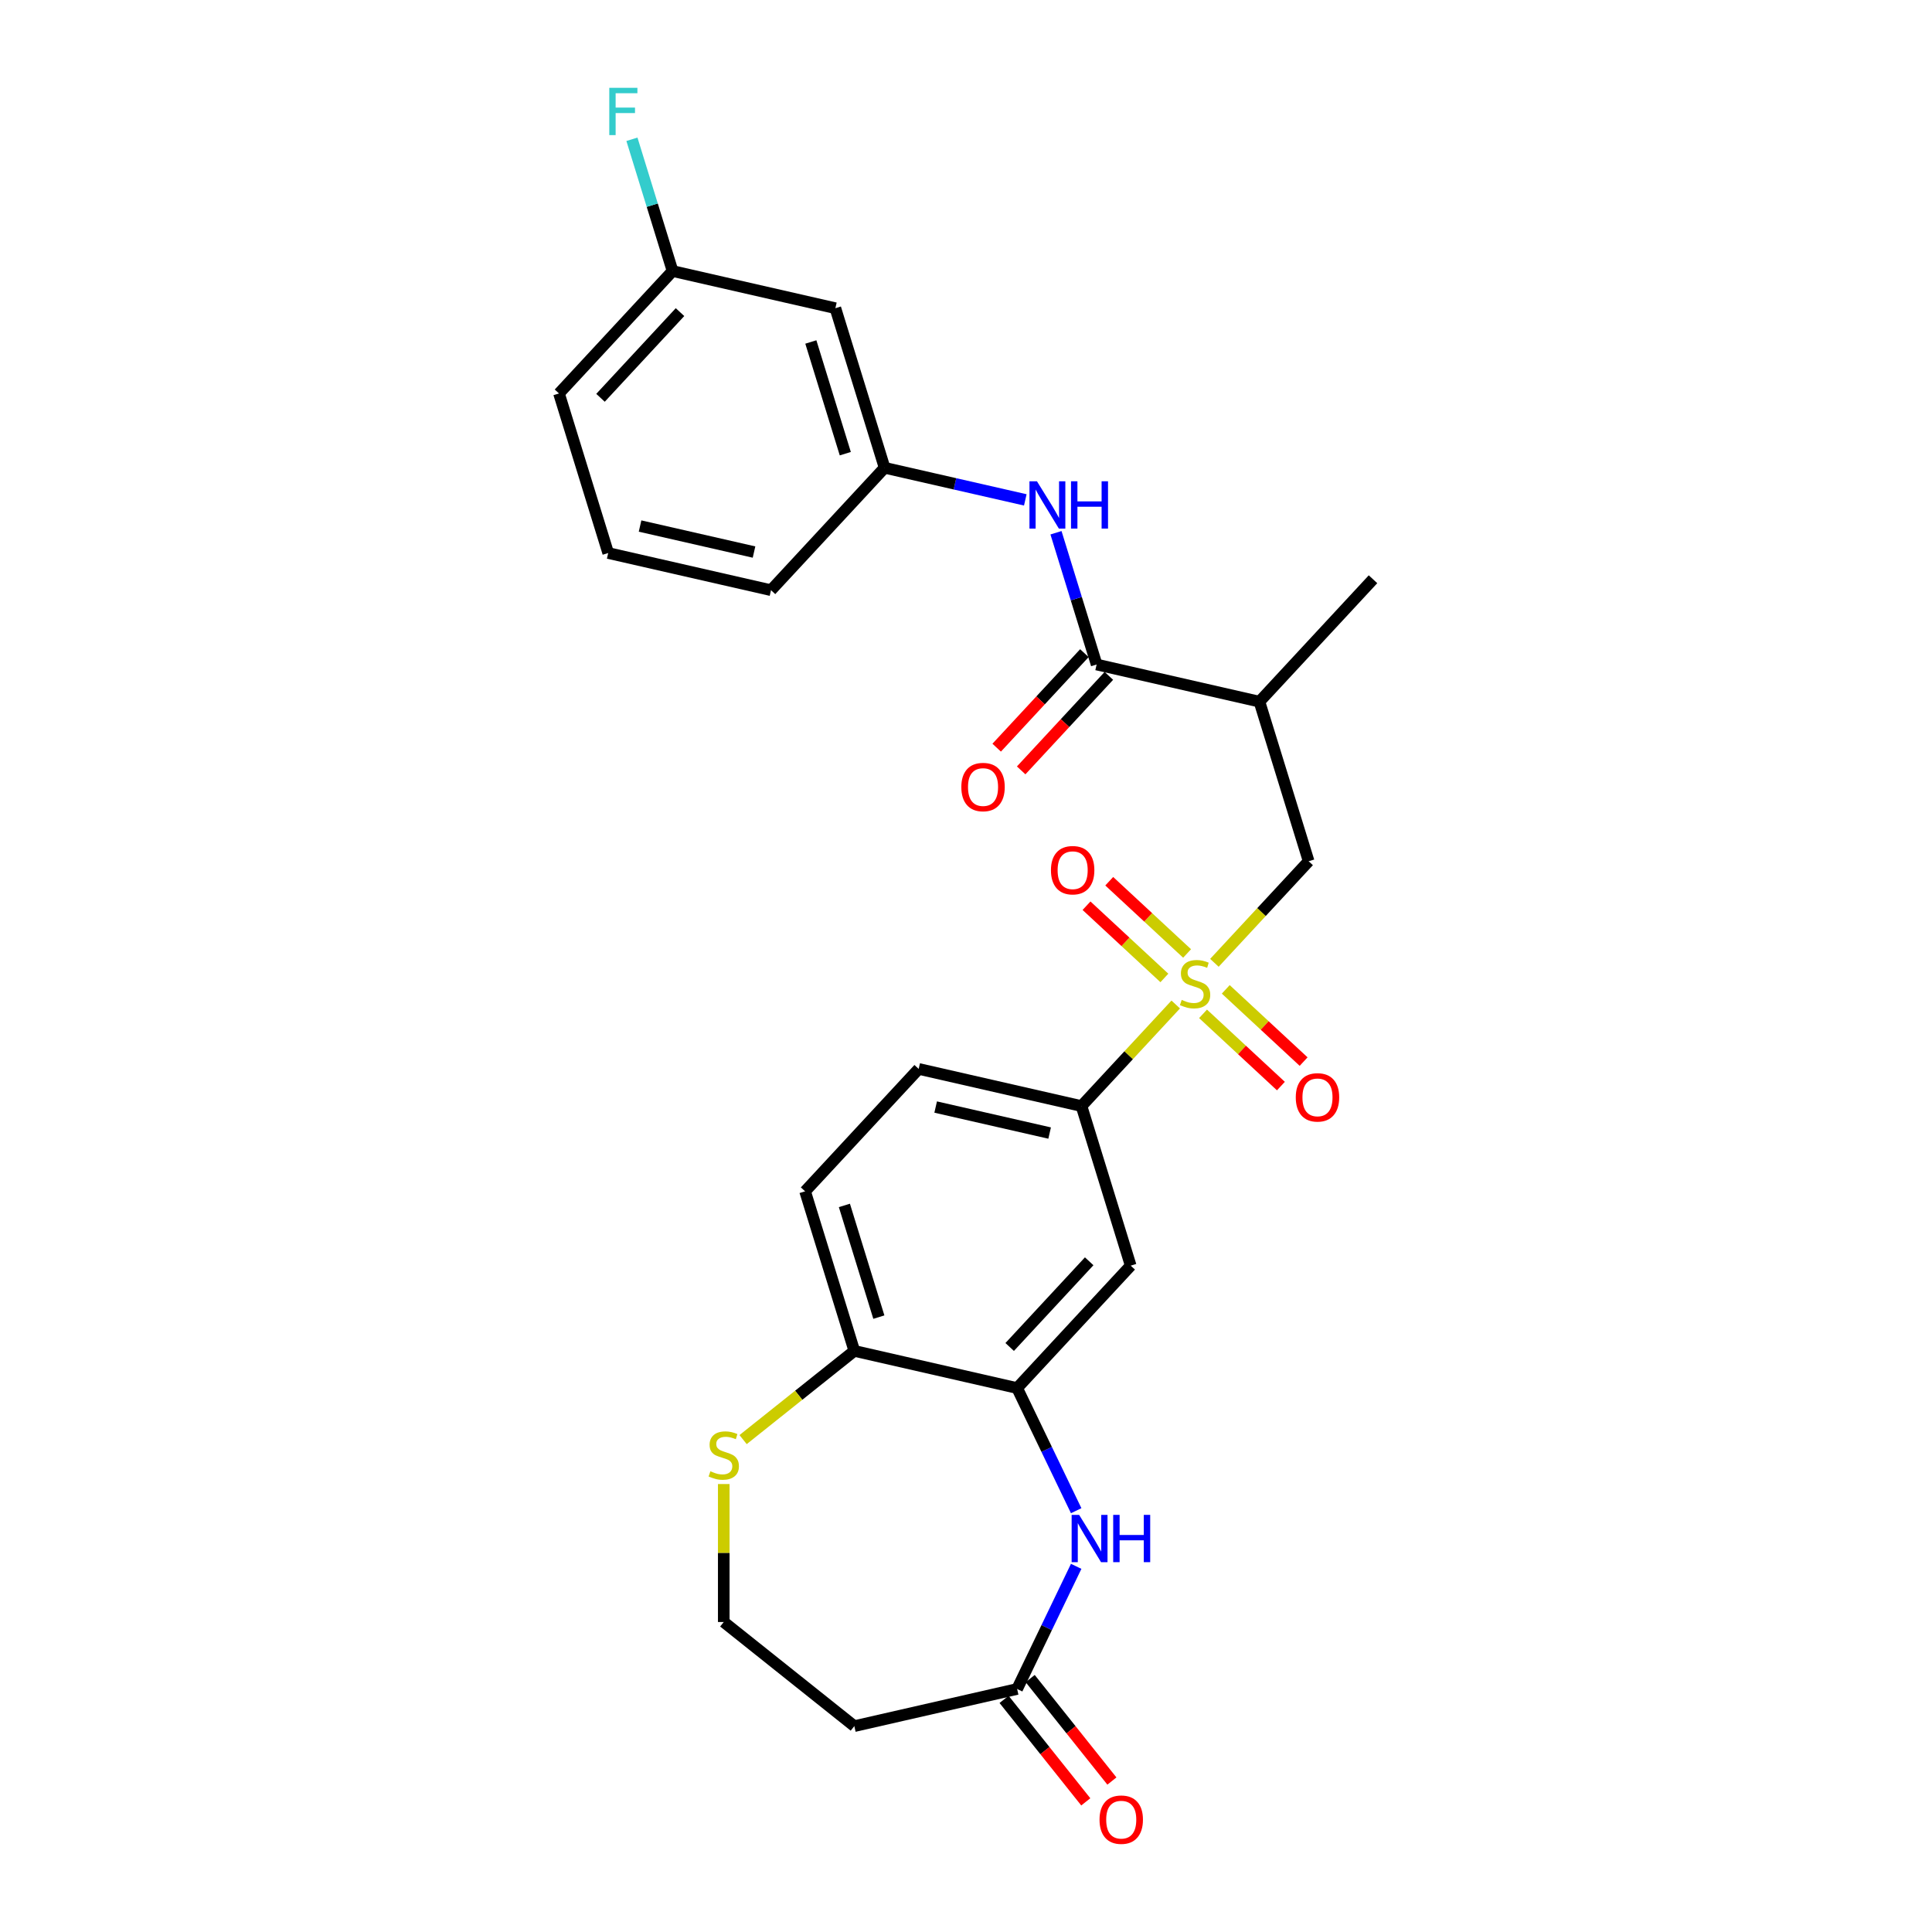 <?xml version='1.0' encoding='iso-8859-1'?>
<svg version='1.1' baseProfile='full'
              xmlns='http://www.w3.org/2000/svg'
                      xmlns:rdkit='http://www.rdkit.org/xml'
                      xmlns:xlink='http://www.w3.org/1999/xlink'
                  xml:space='preserve'
width='1000px' height='1000px' viewBox='0 0 1000 1000'>
<!-- END OF HEADER -->
<rect style='opacity:1.0;fill:#FFFFFF;stroke:none' width='1000' height='1000' x='0' y='0'> </rect>
<path class='bond-3' d='M 608.557,519.926 L 584.166,546.213' style='fill:none;fill-rule:evenodd;stroke:#CCCC00;stroke-width:6px;stroke-linecap:butt;stroke-linejoin:miter;stroke-opacity:1' />
<path class='bond-3' d='M 584.166,546.213 L 559.775,572.501' style='fill:none;fill-rule:evenodd;stroke:#000000;stroke-width:6px;stroke-linecap:butt;stroke-linejoin:miter;stroke-opacity:1' />
<path class='bond-5' d='M 628.576,498.351 L 652.966,472.064' style='fill:none;fill-rule:evenodd;stroke:#CCCC00;stroke-width:6px;stroke-linecap:butt;stroke-linejoin:miter;stroke-opacity:1' />
<path class='bond-5' d='M 652.966,472.064 L 677.357,445.777' style='fill:none;fill-rule:evenodd;stroke:#000000;stroke-width:6px;stroke-linecap:butt;stroke-linejoin:miter;stroke-opacity:1' />
<path class='bond-10' d='M 614.436,493.515 L 594.288,474.821' style='fill:none;fill-rule:evenodd;stroke:#CCCC00;stroke-width:6px;stroke-linecap:butt;stroke-linejoin:miter;stroke-opacity:1' />
<path class='bond-10' d='M 594.288,474.821 L 574.14,456.126' style='fill:none;fill-rule:evenodd;stroke:#FF0000;stroke-width:6px;stroke-linecap:butt;stroke-linejoin:miter;stroke-opacity:1' />
<path class='bond-10' d='M 602.678,506.188 L 582.53,487.493' style='fill:none;fill-rule:evenodd;stroke:#CCCC00;stroke-width:6px;stroke-linecap:butt;stroke-linejoin:miter;stroke-opacity:1' />
<path class='bond-10' d='M 582.53,487.493 L 562.382,468.798' style='fill:none;fill-rule:evenodd;stroke:#FF0000;stroke-width:6px;stroke-linecap:butt;stroke-linejoin:miter;stroke-opacity:1' />
<path class='bond-11' d='M 622.696,524.762 L 642.845,543.457' style='fill:none;fill-rule:evenodd;stroke:#CCCC00;stroke-width:6px;stroke-linecap:butt;stroke-linejoin:miter;stroke-opacity:1' />
<path class='bond-11' d='M 642.845,543.457 L 662.993,562.152' style='fill:none;fill-rule:evenodd;stroke:#FF0000;stroke-width:6px;stroke-linecap:butt;stroke-linejoin:miter;stroke-opacity:1' />
<path class='bond-11' d='M 634.455,512.09 L 654.603,530.785' style='fill:none;fill-rule:evenodd;stroke:#CCCC00;stroke-width:6px;stroke-linecap:butt;stroke-linejoin:miter;stroke-opacity:1' />
<path class='bond-11' d='M 654.603,530.785 L 674.751,549.479' style='fill:none;fill-rule:evenodd;stroke:#FF0000;stroke-width:6px;stroke-linecap:butt;stroke-linejoin:miter;stroke-opacity:1' />
<path class='bond-0' d='M 557.03,781.934 L 541.745,750.196' style='fill:none;fill-rule:evenodd;stroke:#0000FF;stroke-width:6px;stroke-linecap:butt;stroke-linejoin:miter;stroke-opacity:1' />
<path class='bond-0' d='M 541.745,750.196 L 526.461,718.458' style='fill:none;fill-rule:evenodd;stroke:#000000;stroke-width:6px;stroke-linecap:butt;stroke-linejoin:miter;stroke-opacity:1' />
<path class='bond-7' d='M 557.03,810.734 L 541.745,842.472' style='fill:none;fill-rule:evenodd;stroke:#0000FF;stroke-width:6px;stroke-linecap:butt;stroke-linejoin:miter;stroke-opacity:1' />
<path class='bond-7' d='M 541.745,842.472 L 526.461,874.209' style='fill:none;fill-rule:evenodd;stroke:#000000;stroke-width:6px;stroke-linecap:butt;stroke-linejoin:miter;stroke-opacity:1' />
<path class='bond-1' d='M 567.612,343.948 L 651.88,363.182' style='fill:none;fill-rule:evenodd;stroke:#000000;stroke-width:6px;stroke-linecap:butt;stroke-linejoin:miter;stroke-opacity:1' />
<path class='bond-8' d='M 567.612,343.948 L 557.094,309.85' style='fill:none;fill-rule:evenodd;stroke:#000000;stroke-width:6px;stroke-linecap:butt;stroke-linejoin:miter;stroke-opacity:1' />
<path class='bond-8' d='M 557.094,309.85 L 546.576,275.752' style='fill:none;fill-rule:evenodd;stroke:#0000FF;stroke-width:6px;stroke-linecap:butt;stroke-linejoin:miter;stroke-opacity:1' />
<path class='bond-15' d='M 561.275,338.069 L 538.579,362.53' style='fill:none;fill-rule:evenodd;stroke:#000000;stroke-width:6px;stroke-linecap:butt;stroke-linejoin:miter;stroke-opacity:1' />
<path class='bond-15' d='M 538.579,362.53 L 515.882,386.991' style='fill:none;fill-rule:evenodd;stroke:#FF0000;stroke-width:6px;stroke-linecap:butt;stroke-linejoin:miter;stroke-opacity:1' />
<path class='bond-15' d='M 573.948,349.827 L 551.251,374.288' style='fill:none;fill-rule:evenodd;stroke:#000000;stroke-width:6px;stroke-linecap:butt;stroke-linejoin:miter;stroke-opacity:1' />
<path class='bond-15' d='M 551.251,374.288 L 528.554,398.75' style='fill:none;fill-rule:evenodd;stroke:#FF0000;stroke-width:6px;stroke-linecap:butt;stroke-linejoin:miter;stroke-opacity:1' />
<path class='bond-2' d='M 526.461,718.458 L 585.252,655.096' style='fill:none;fill-rule:evenodd;stroke:#000000;stroke-width:6px;stroke-linecap:butt;stroke-linejoin:miter;stroke-opacity:1' />
<path class='bond-2' d='M 522.608,697.195 L 563.761,652.842' style='fill:none;fill-rule:evenodd;stroke:#000000;stroke-width:6px;stroke-linecap:butt;stroke-linejoin:miter;stroke-opacity:1' />
<path class='bond-27' d='M 526.461,718.458 L 442.193,699.224' style='fill:none;fill-rule:evenodd;stroke:#000000;stroke-width:6px;stroke-linecap:butt;stroke-linejoin:miter;stroke-opacity:1' />
<path class='bond-6' d='M 559.775,572.501 L 585.252,655.096' style='fill:none;fill-rule:evenodd;stroke:#000000;stroke-width:6px;stroke-linecap:butt;stroke-linejoin:miter;stroke-opacity:1' />
<path class='bond-17' d='M 559.775,572.501 L 475.507,553.267' style='fill:none;fill-rule:evenodd;stroke:#000000;stroke-width:6px;stroke-linecap:butt;stroke-linejoin:miter;stroke-opacity:1' />
<path class='bond-17' d='M 543.288,586.469 L 484.3,573.006' style='fill:none;fill-rule:evenodd;stroke:#000000;stroke-width:6px;stroke-linecap:butt;stroke-linejoin:miter;stroke-opacity:1' />
<path class='bond-4' d='M 651.88,363.182 L 677.357,445.777' style='fill:none;fill-rule:evenodd;stroke:#000000;stroke-width:6px;stroke-linecap:butt;stroke-linejoin:miter;stroke-opacity:1' />
<path class='bond-23' d='M 651.88,363.182 L 710.671,299.82' style='fill:none;fill-rule:evenodd;stroke:#000000;stroke-width:6px;stroke-linecap:butt;stroke-linejoin:miter;stroke-opacity:1' />
<path class='bond-14' d='M 526.461,874.209 L 442.193,893.443' style='fill:none;fill-rule:evenodd;stroke:#000000;stroke-width:6px;stroke-linecap:butt;stroke-linejoin:miter;stroke-opacity:1' />
<path class='bond-18' d='M 519.704,879.599 L 540.852,906.118' style='fill:none;fill-rule:evenodd;stroke:#000000;stroke-width:6px;stroke-linecap:butt;stroke-linejoin:miter;stroke-opacity:1' />
<path class='bond-18' d='M 540.852,906.118 L 562.001,932.638' style='fill:none;fill-rule:evenodd;stroke:#FF0000;stroke-width:6px;stroke-linecap:butt;stroke-linejoin:miter;stroke-opacity:1' />
<path class='bond-18' d='M 533.219,868.82 L 554.368,895.34' style='fill:none;fill-rule:evenodd;stroke:#000000;stroke-width:6px;stroke-linecap:butt;stroke-linejoin:miter;stroke-opacity:1' />
<path class='bond-18' d='M 554.368,895.34 L 575.517,921.86' style='fill:none;fill-rule:evenodd;stroke:#FF0000;stroke-width:6px;stroke-linecap:butt;stroke-linejoin:miter;stroke-opacity:1' />
<path class='bond-13' d='M 530.69,258.74 L 494.278,250.429' style='fill:none;fill-rule:evenodd;stroke:#0000FF;stroke-width:6px;stroke-linecap:butt;stroke-linejoin:miter;stroke-opacity:1' />
<path class='bond-13' d='M 494.278,250.429 L 457.866,242.119' style='fill:none;fill-rule:evenodd;stroke:#000000;stroke-width:6px;stroke-linecap:butt;stroke-linejoin:miter;stroke-opacity:1' />
<path class='bond-9' d='M 442.193,699.224 L 416.716,616.629' style='fill:none;fill-rule:evenodd;stroke:#000000;stroke-width:6px;stroke-linecap:butt;stroke-linejoin:miter;stroke-opacity:1' />
<path class='bond-9' d='M 454.89,681.739 L 437.056,623.923' style='fill:none;fill-rule:evenodd;stroke:#000000;stroke-width:6px;stroke-linecap:butt;stroke-linejoin:miter;stroke-opacity:1' />
<path class='bond-12' d='M 442.193,699.224 L 413.408,722.179' style='fill:none;fill-rule:evenodd;stroke:#000000;stroke-width:6px;stroke-linecap:butt;stroke-linejoin:miter;stroke-opacity:1' />
<path class='bond-12' d='M 413.408,722.179 L 384.624,745.134' style='fill:none;fill-rule:evenodd;stroke:#CCCC00;stroke-width:6px;stroke-linecap:butt;stroke-linejoin:miter;stroke-opacity:1' />
<path class='bond-20' d='M 374.615,768.138 L 374.615,803.845' style='fill:none;fill-rule:evenodd;stroke:#CCCC00;stroke-width:6px;stroke-linecap:butt;stroke-linejoin:miter;stroke-opacity:1' />
<path class='bond-20' d='M 374.615,803.845 L 374.615,839.551' style='fill:none;fill-rule:evenodd;stroke:#000000;stroke-width:6px;stroke-linecap:butt;stroke-linejoin:miter;stroke-opacity:1' />
<path class='bond-16' d='M 457.866,242.119 L 432.388,159.523' style='fill:none;fill-rule:evenodd;stroke:#000000;stroke-width:6px;stroke-linecap:butt;stroke-linejoin:miter;stroke-opacity:1' />
<path class='bond-16' d='M 437.525,234.825 L 419.691,177.008' style='fill:none;fill-rule:evenodd;stroke:#000000;stroke-width:6px;stroke-linecap:butt;stroke-linejoin:miter;stroke-opacity:1' />
<path class='bond-25' d='M 457.866,242.119 L 399.075,305.48' style='fill:none;fill-rule:evenodd;stroke:#000000;stroke-width:6px;stroke-linecap:butt;stroke-linejoin:miter;stroke-opacity:1' />
<path class='bond-28' d='M 442.193,893.443 L 374.615,839.551' style='fill:none;fill-rule:evenodd;stroke:#000000;stroke-width:6px;stroke-linecap:butt;stroke-linejoin:miter;stroke-opacity:1' />
<path class='bond-21' d='M 432.388,159.523 L 348.12,140.289' style='fill:none;fill-rule:evenodd;stroke:#000000;stroke-width:6px;stroke-linecap:butt;stroke-linejoin:miter;stroke-opacity:1' />
<path class='bond-19' d='M 475.507,553.267 L 416.716,616.629' style='fill:none;fill-rule:evenodd;stroke:#000000;stroke-width:6px;stroke-linecap:butt;stroke-linejoin:miter;stroke-opacity:1' />
<path class='bond-22' d='M 348.12,140.289 L 337.602,106.192' style='fill:none;fill-rule:evenodd;stroke:#000000;stroke-width:6px;stroke-linecap:butt;stroke-linejoin:miter;stroke-opacity:1' />
<path class='bond-22' d='M 337.602,106.192 L 327.084,72.094' style='fill:none;fill-rule:evenodd;stroke:#33CCCC;stroke-width:6px;stroke-linecap:butt;stroke-linejoin:miter;stroke-opacity:1' />
<path class='bond-29' d='M 348.12,140.289 L 289.329,203.651' style='fill:none;fill-rule:evenodd;stroke:#000000;stroke-width:6px;stroke-linecap:butt;stroke-linejoin:miter;stroke-opacity:1' />
<path class='bond-29' d='M 351.974,161.552 L 310.82,205.905' style='fill:none;fill-rule:evenodd;stroke:#000000;stroke-width:6px;stroke-linecap:butt;stroke-linejoin:miter;stroke-opacity:1' />
<path class='bond-24' d='M 314.806,286.247 L 399.075,305.48' style='fill:none;fill-rule:evenodd;stroke:#000000;stroke-width:6px;stroke-linecap:butt;stroke-linejoin:miter;stroke-opacity:1' />
<path class='bond-24' d='M 331.293,272.278 L 390.281,285.742' style='fill:none;fill-rule:evenodd;stroke:#000000;stroke-width:6px;stroke-linecap:butt;stroke-linejoin:miter;stroke-opacity:1' />
<path class='bond-26' d='M 314.806,286.247 L 289.329,203.651' style='fill:none;fill-rule:evenodd;stroke:#000000;stroke-width:6px;stroke-linecap:butt;stroke-linejoin:miter;stroke-opacity:1' />
<path  class='atom-0' d='M 611.651 517.54
Q 611.928 517.644, 613.069 518.128
Q 614.21 518.612, 615.455 518.923
Q 616.734 519.2, 617.979 519.2
Q 620.295 519.2, 621.643 518.094
Q 622.992 516.953, 622.992 514.982
Q 622.992 513.633, 622.3 512.804
Q 621.643 511.974, 620.606 511.524
Q 619.569 511.075, 617.84 510.556
Q 615.662 509.899, 614.348 509.277
Q 613.069 508.655, 612.135 507.341
Q 611.237 506.027, 611.237 503.814
Q 611.237 500.737, 613.311 498.836
Q 615.42 496.934, 619.569 496.934
Q 622.404 496.934, 625.619 498.283
L 624.824 500.945
Q 621.885 499.735, 619.673 499.735
Q 617.287 499.735, 615.973 500.737
Q 614.659 501.705, 614.694 503.4
Q 614.694 504.713, 615.351 505.509
Q 616.042 506.304, 617.01 506.753
Q 618.013 507.203, 619.673 507.721
Q 621.885 508.413, 623.199 509.104
Q 624.513 509.796, 625.447 511.213
Q 626.415 512.596, 626.415 514.982
Q 626.415 518.37, 624.133 520.203
Q 621.885 522, 618.117 522
Q 615.939 522, 614.279 521.516
Q 612.654 521.067, 610.718 520.272
L 611.651 517.54
' fill='#CCCC00'/>
<path  class='atom-1' d='M 558.553 784.094
L 566.575 797.06
Q 567.37 798.339, 568.649 800.655
Q 569.928 802.972, 569.998 803.11
L 569.998 784.094
L 573.248 784.094
L 573.248 808.573
L 569.894 808.573
L 561.285 794.398
Q 560.282 792.738, 559.21 790.836
Q 558.173 788.935, 557.862 788.347
L 557.862 808.573
L 554.681 808.573
L 554.681 784.094
L 558.553 784.094
' fill='#0000FF'/>
<path  class='atom-1' d='M 576.186 784.094
L 579.505 784.094
L 579.505 794.501
L 592.021 794.501
L 592.021 784.094
L 595.34 784.094
L 595.34 808.573
L 592.021 808.573
L 592.021 797.267
L 579.505 797.267
L 579.505 808.573
L 576.186 808.573
L 576.186 784.094
' fill='#0000FF'/>
<path  class='atom-9' d='M 536.723 249.113
L 544.745 262.078
Q 545.54 263.358, 546.819 265.674
Q 548.098 267.991, 548.167 268.129
L 548.167 249.113
L 551.417 249.113
L 551.417 273.592
L 548.064 273.592
L 539.455 259.416
Q 538.452 257.757, 537.38 255.855
Q 536.343 253.953, 536.032 253.366
L 536.032 273.592
L 532.851 273.592
L 532.851 249.113
L 536.723 249.113
' fill='#0000FF'/>
<path  class='atom-9' d='M 554.356 249.113
L 557.675 249.113
L 557.675 259.52
L 570.191 259.52
L 570.191 249.113
L 573.51 249.113
L 573.51 273.592
L 570.191 273.592
L 570.191 262.286
L 557.675 262.286
L 557.675 273.592
L 554.356 273.592
L 554.356 249.113
' fill='#0000FF'/>
<path  class='atom-11' d='M 543.968 450.417
Q 543.968 444.539, 546.872 441.255
Q 549.776 437.97, 555.204 437.97
Q 560.633 437.97, 563.537 441.255
Q 566.441 444.539, 566.441 450.417
Q 566.441 456.364, 563.502 459.752
Q 560.563 463.106, 555.204 463.106
Q 549.811 463.106, 546.872 459.752
Q 543.968 456.398, 543.968 450.417
M 555.204 460.34
Q 558.939 460.34, 560.944 457.85
Q 562.984 455.326, 562.984 450.417
Q 562.984 445.611, 560.944 443.191
Q 558.939 440.736, 555.204 440.736
Q 551.47 440.736, 549.431 443.156
Q 547.425 445.576, 547.425 450.417
Q 547.425 455.361, 549.431 457.85
Q 551.47 460.34, 555.204 460.34
' fill='#FF0000'/>
<path  class='atom-12' d='M 670.691 567.999
Q 670.691 562.122, 673.596 558.837
Q 676.5 555.552, 681.928 555.552
Q 687.356 555.552, 690.26 558.837
Q 693.165 562.122, 693.165 567.999
Q 693.165 573.946, 690.226 577.334
Q 687.287 580.688, 681.928 580.688
Q 676.534 580.688, 673.596 577.334
Q 670.691 573.98, 670.691 567.999
M 681.928 577.922
Q 685.662 577.922, 687.667 575.433
Q 689.707 572.909, 689.707 567.999
Q 689.707 563.193, 687.667 560.773
Q 685.662 558.318, 681.928 558.318
Q 678.194 558.318, 676.154 560.739
Q 674.149 563.159, 674.149 567.999
Q 674.149 572.943, 676.154 575.433
Q 678.194 577.922, 681.928 577.922
' fill='#FF0000'/>
<path  class='atom-13' d='M 367.7 761.517
Q 367.977 761.621, 369.117 762.105
Q 370.258 762.589, 371.503 762.9
Q 372.782 763.177, 374.027 763.177
Q 376.343 763.177, 377.692 762.071
Q 379.04 760.93, 379.04 758.959
Q 379.04 757.611, 378.349 756.781
Q 377.692 755.951, 376.655 755.502
Q 375.617 755.052, 373.889 754.533
Q 371.711 753.877, 370.397 753.254
Q 369.117 752.632, 368.184 751.318
Q 367.285 750.004, 367.285 747.791
Q 367.285 744.714, 369.359 742.813
Q 371.469 740.911, 375.617 740.911
Q 378.453 740.911, 381.668 742.26
L 380.873 744.922
Q 377.934 743.712, 375.721 743.712
Q 373.336 743.712, 372.022 744.714
Q 370.708 745.682, 370.742 747.377
Q 370.742 748.69, 371.399 749.486
Q 372.091 750.281, 373.059 750.73
Q 374.062 751.18, 375.721 751.698
Q 377.934 752.39, 379.248 753.081
Q 380.562 753.773, 381.495 755.19
Q 382.463 756.573, 382.463 758.959
Q 382.463 762.347, 380.181 764.18
Q 377.934 765.978, 374.165 765.978
Q 371.987 765.978, 370.328 765.493
Q 368.703 765.044, 366.766 764.249
L 367.7 761.517
' fill='#CCCC00'/>
<path  class='atom-16' d='M 497.584 407.379
Q 497.584 401.501, 500.488 398.217
Q 503.392 394.932, 508.82 394.932
Q 514.249 394.932, 517.153 398.217
Q 520.057 401.501, 520.057 407.379
Q 520.057 413.326, 517.118 416.714
Q 514.179 420.067, 508.82 420.067
Q 503.427 420.067, 500.488 416.714
Q 497.584 413.36, 497.584 407.379
M 508.82 417.302
Q 512.554 417.302, 514.56 414.812
Q 516.6 412.288, 516.6 407.379
Q 516.6 402.573, 514.56 400.153
Q 512.554 397.698, 508.82 397.698
Q 505.086 397.698, 503.047 400.118
Q 501.041 402.538, 501.041 407.379
Q 501.041 412.323, 503.047 414.812
Q 505.086 417.302, 508.82 417.302
' fill='#FF0000'/>
<path  class='atom-19' d='M 569.116 941.857
Q 569.116 935.979, 572.021 932.695
Q 574.925 929.41, 580.353 929.41
Q 585.781 929.41, 588.685 932.695
Q 591.59 935.979, 591.59 941.857
Q 591.59 947.803, 588.651 951.192
Q 585.712 954.545, 580.353 954.545
Q 574.959 954.545, 572.021 951.192
Q 569.116 947.838, 569.116 941.857
M 580.353 951.78
Q 584.087 951.78, 586.092 949.29
Q 588.132 946.766, 588.132 941.857
Q 588.132 937.051, 586.092 934.631
Q 584.087 932.176, 580.353 932.176
Q 576.619 932.176, 574.579 934.596
Q 572.574 937.016, 572.574 941.857
Q 572.574 946.801, 574.579 949.29
Q 576.619 951.78, 580.353 951.78
' fill='#FF0000'/>
<path  class='atom-23' d='M 315.365 45.455
L 329.92 45.455
L 329.92 48.255
L 318.649 48.255
L 318.649 55.688
L 328.676 55.688
L 328.676 58.524
L 318.649 58.524
L 318.649 69.933
L 315.365 69.933
L 315.365 45.455
' fill='#33CCCC'/>
</svg>
